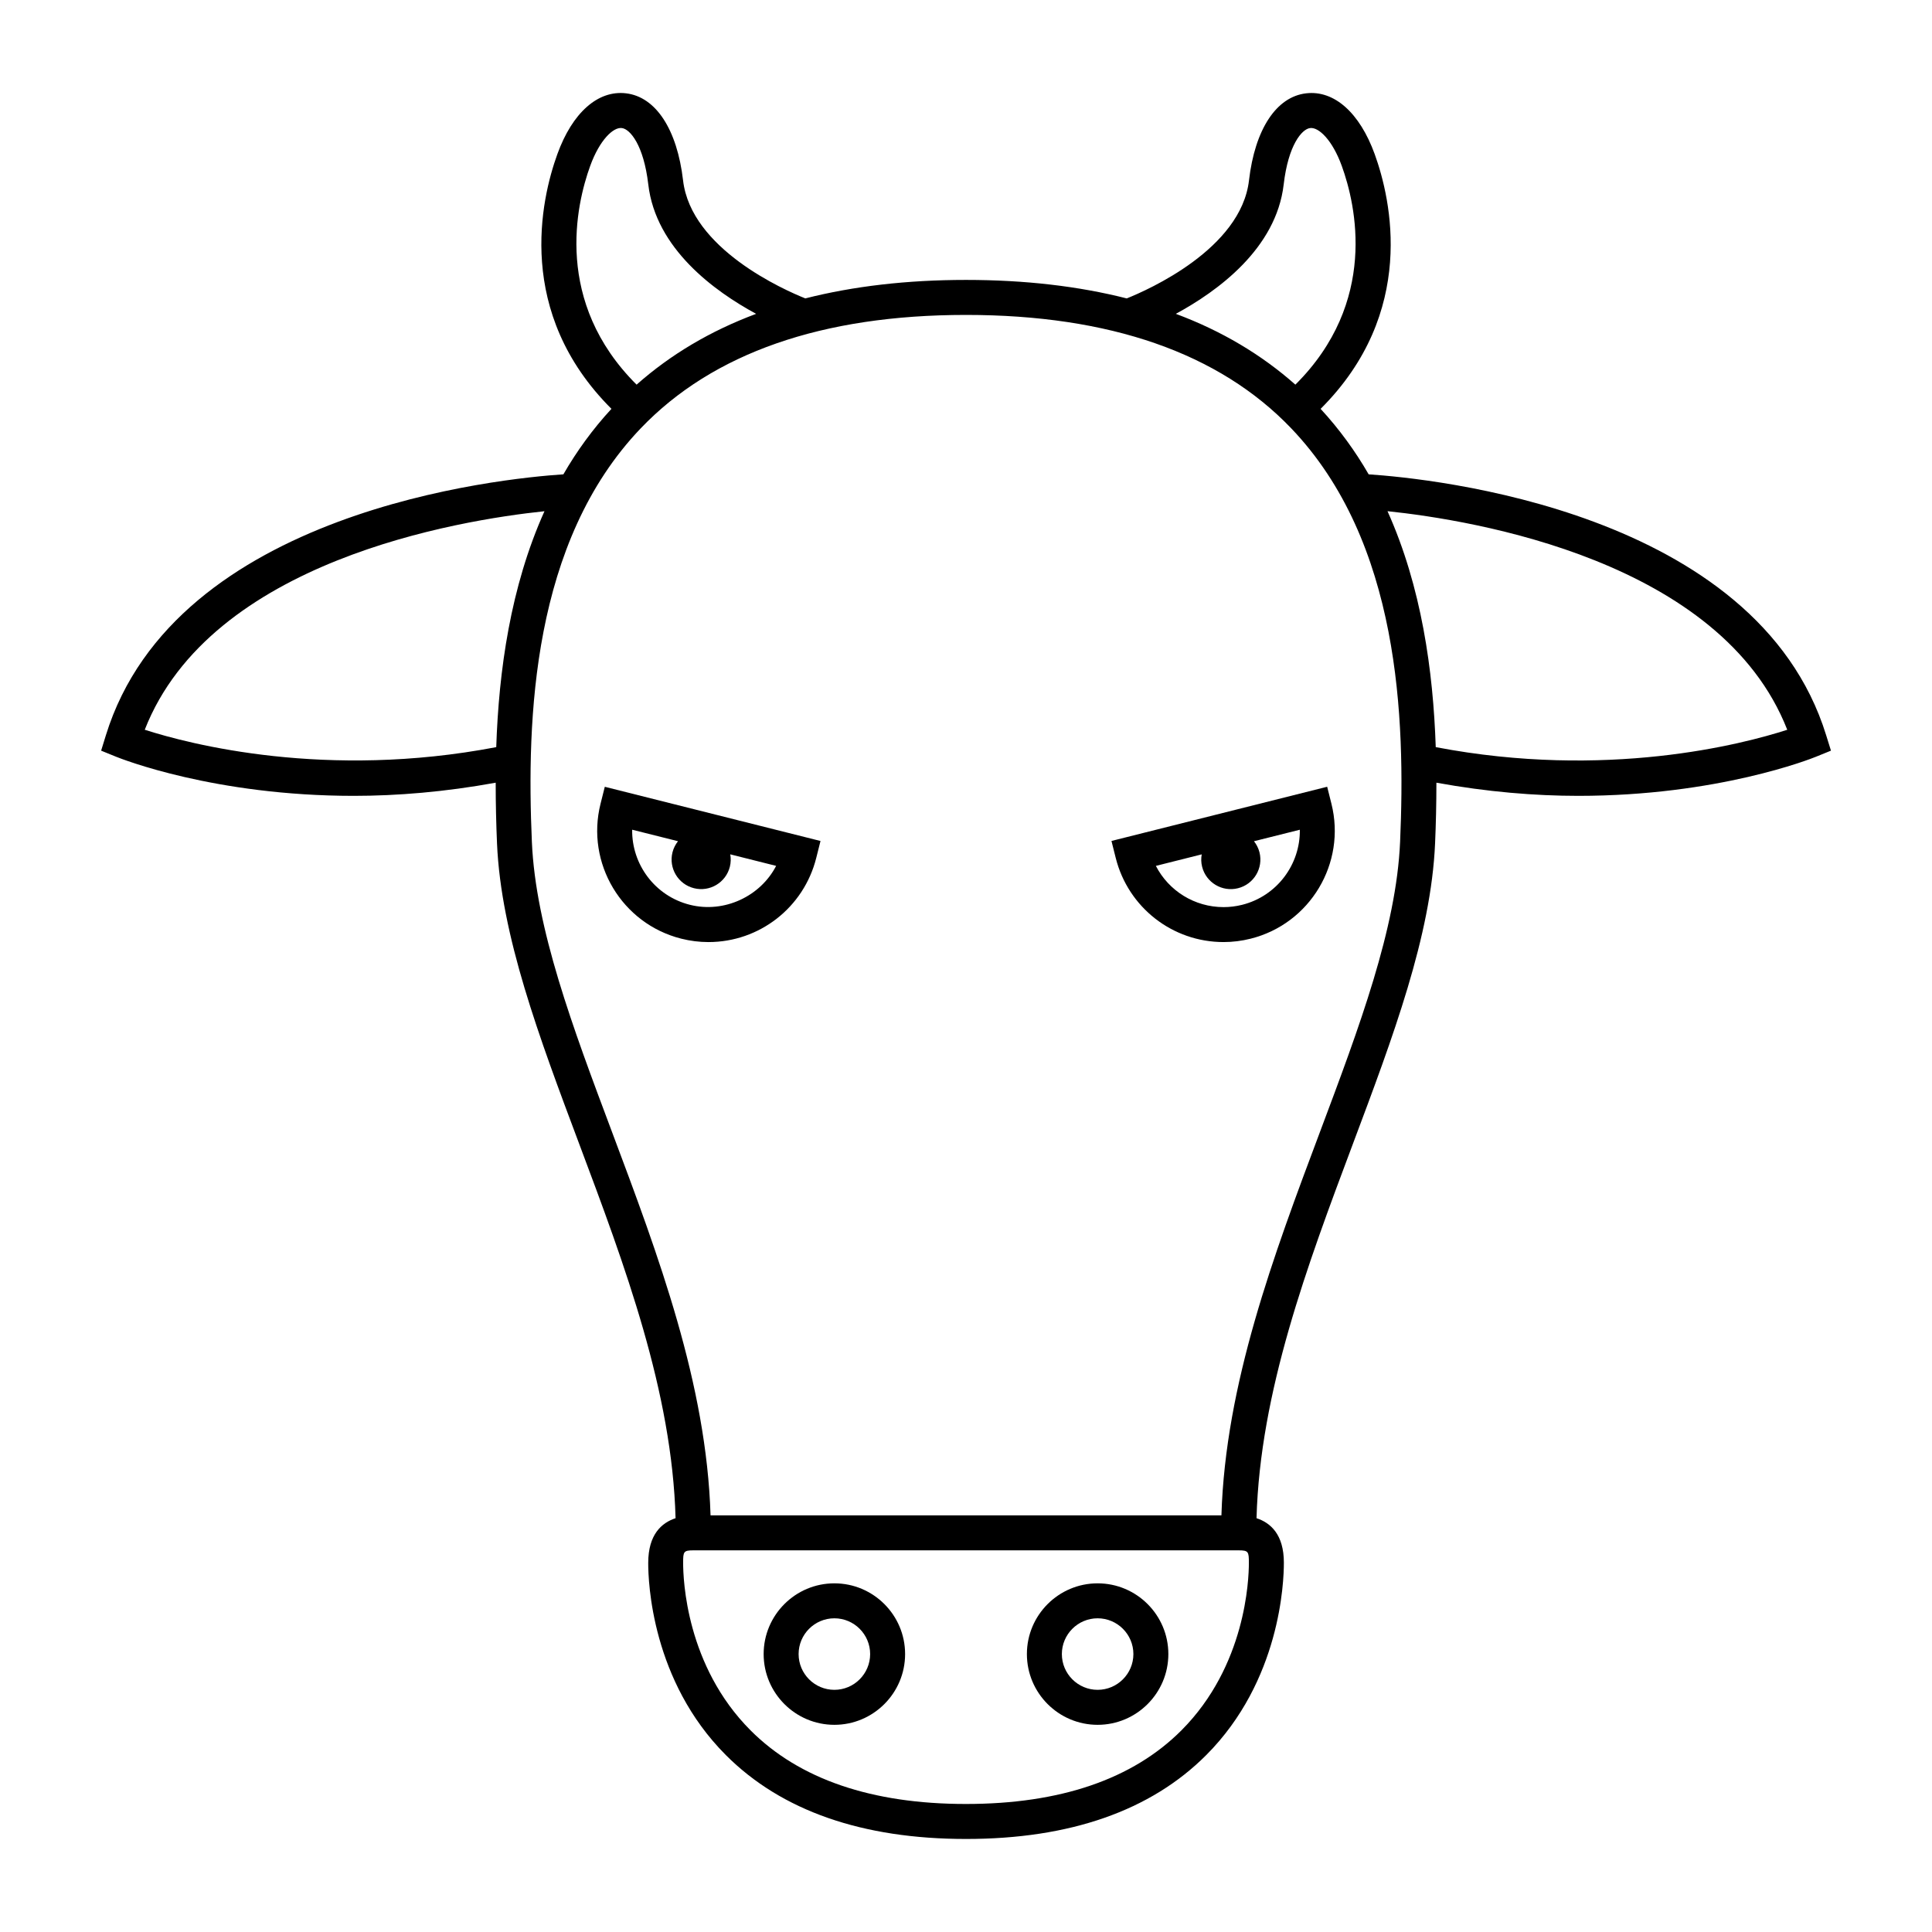 <?xml version="1.0" encoding="UTF-8"?>
<!-- The Best Svg Icon site in the world: iconSvg.co, Visit us! https://iconsvg.co -->
<svg fill="#000000" width="800px" height="800px" version="1.1" viewBox="144 144 512 512" xmlns="http://www.w3.org/2000/svg">
 <g>
  <path d="m627.96 338.87c-18.422-59.617-104.92-68.086-121.25-69.164-3.535-6.133-7.754-11.957-12.734-17.355 25.578-25.52 18.695-55.465 14.328-67.516-3.969-10.949-10.73-16.984-18.176-16.102-7.906 0.922-13.559 9.551-15.133 23.074-2.106 18.164-26.801 29.039-32.398 31.277-12.785-3.246-26.977-4.902-42.594-4.902s-29.809 1.656-42.586 4.898c-5.598-2.238-30.293-13.113-32.398-31.277-1.578-13.527-7.231-22.152-15.133-23.074-7.453-0.871-14.211 5.152-18.176 16.102-4.367 12.055-11.246 41.996 14.328 67.516-4.988 5.402-9.199 11.23-12.734 17.355-16.332 1.078-102.83 9.551-121.25 69.168l-1.254 4.062 3.934 1.598c1.379 0.559 26.086 10.383 63.035 10.379 11.445 0 24.129-1.031 37.594-3.488 0 5.621 0.133 11.047 0.352 16.117 1.059 24.398 11.125 51.203 21.77 79.582 12.137 32.336 24.633 65.727 25.547 99.219-3.68 1.211-7.246 4.293-7.246 11.859-0.012 5.047 0.922 31.223 20.566 50.906 14.723 14.762 36.145 22.242 63.66 22.242 27.52 0 48.934-7.481 63.66-22.242 19.637-19.684 20.574-45.863 20.566-50.977 0-7.523-3.566-10.586-7.246-11.789 0.918-33.492 13.418-66.887 25.547-99.219 10.652-28.379 20.711-55.184 21.77-79.582 0.223-5.066 0.352-10.496 0.352-16.117 13.469 2.453 26.145 3.488 37.594 3.488 36.945 0 61.656-9.812 63.035-10.379l3.934-1.598zm-143.77-145.99c1.219-10.508 4.856-14.695 7.004-14.941 2.231-0.301 5.879 3.098 8.398 10.055 3.754 10.352 9.664 36.078-12.305 57.941-8.973-7.945-19.523-14.234-31.68-18.766 11.047-5.981 26.605-17.277 28.582-34.289zm-183.79-4.887c2.519-6.957 6.168-10.363 8.398-10.055 2.144 0.246 5.777 4.434 7.004 14.941 1.977 17.012 17.531 28.309 28.582 34.293-12.156 4.527-22.703 10.816-31.68 18.766-21.969-21.871-16.055-47.594-12.305-57.945zm-118.04 149.4c17.523-44.789 83.074-55.516 105.93-57.914-9.02 20.059-12.105 42.293-12.781 62.52-45.117 8.621-81.273-0.781-93.145-4.606zm274.74 265.16c-12.926 12.953-32.133 19.52-57.102 19.52s-44.18-6.566-57.102-19.52c-17.055-17.094-17.863-39.938-17.855-44.43 0-2.898 0.102-3.266 2.707-3.266h144.51c2.606 0 2.707 0.367 2.707 3.356-0.004 4.406-0.816 27.246-17.867 44.34zm57.938-235.42c-0.996 22.93-10.809 49.062-21.191 76.73-12.348 32.898-25.102 66.871-26.156 101.72h-135.39c-1.059-34.855-13.809-68.824-26.156-101.72-10.383-27.668-20.191-53.809-21.191-76.73-1.422-32.641 0.031-79.527 28.883-109.66 19.074-19.922 48.059-30.016 86.156-30.016 38.098 0 67.082 10.098 86.156 30.016 28.859 30.133 30.312 77.016 28.891 109.66zm9.449-25.137c-0.676-20.227-3.762-42.465-12.785-62.527 22.848 2.387 88.402 13.082 105.94 57.93-11.852 3.832-47.934 13.242-93.152 4.598z"/>
  <path d="m365.12 563.6c-10.34 0-18.746 8.41-18.746 18.746 0 10.34 8.41 18.75 18.746 18.75 10.332 0 18.742-8.414 18.742-18.75 0-10.34-8.41-18.746-18.742-18.746zm0 28.223c-5.231 0-9.48-4.254-9.48-9.48 0-5.223 4.254-9.477 9.48-9.477 5.223 0 9.477 4.254 9.477 9.477 0 5.227-4.254 9.48-9.477 9.48z"/>
  <path d="m434.88 563.6c-10.332 0-18.742 8.41-18.742 18.746 0 10.34 8.41 18.75 18.742 18.75 10.34 0 18.746-8.414 18.746-18.75 0-10.34-8.41-18.746-18.746-18.746zm0 28.223c-5.223 0-9.477-4.254-9.477-9.48 0-5.223 4.254-9.477 9.477-9.477 5.231 0 9.48 4.254 9.48 9.477 0 5.227-4.254 9.48-9.48 9.48z"/>
  <path d="m303.15 357c-3.961 15.758 5.644 31.805 21.402 35.762 2.363 0.594 4.781 0.898 7.195 0.898 13.523 0 25.27-9.168 28.566-22.297l1.129-4.492-57.164-14.363zm20.527 9.93c-0.664 0.848-1.18 1.828-1.461 2.941-1.055 4.203 1.496 8.465 5.691 9.512 4.195 1.062 8.457-1.492 9.512-5.688 0.281-1.113 0.293-2.223 0.105-3.285l12.16 3.055c-4.141 8.031-13.723 12.621-22.871 10.312-9.262-2.328-15.418-10.734-15.281-19.895z"/>
  <path d="m439.68 371.36c3.293 13.125 15.043 22.297 28.566 22.297 2.414 0 4.832-0.301 7.195-0.898 15.758-3.953 25.355-20 21.402-35.762l-1.129-4.5-57.164 14.363zm22.789-0.945c-0.191 1.062-0.176 2.176 0.105 3.285 1.055 4.195 5.316 6.75 9.512 5.688 4.195-1.047 6.746-5.309 5.691-9.512-0.281-1.113-0.797-2.098-1.461-2.941l12.152-3.047c0.137 9.16-6.019 17.566-15.281 19.895-1.621 0.406-3.281 0.613-4.934 0.613-7.684-0.004-14.531-4.316-17.938-10.926z"/>
 </g>
</svg>